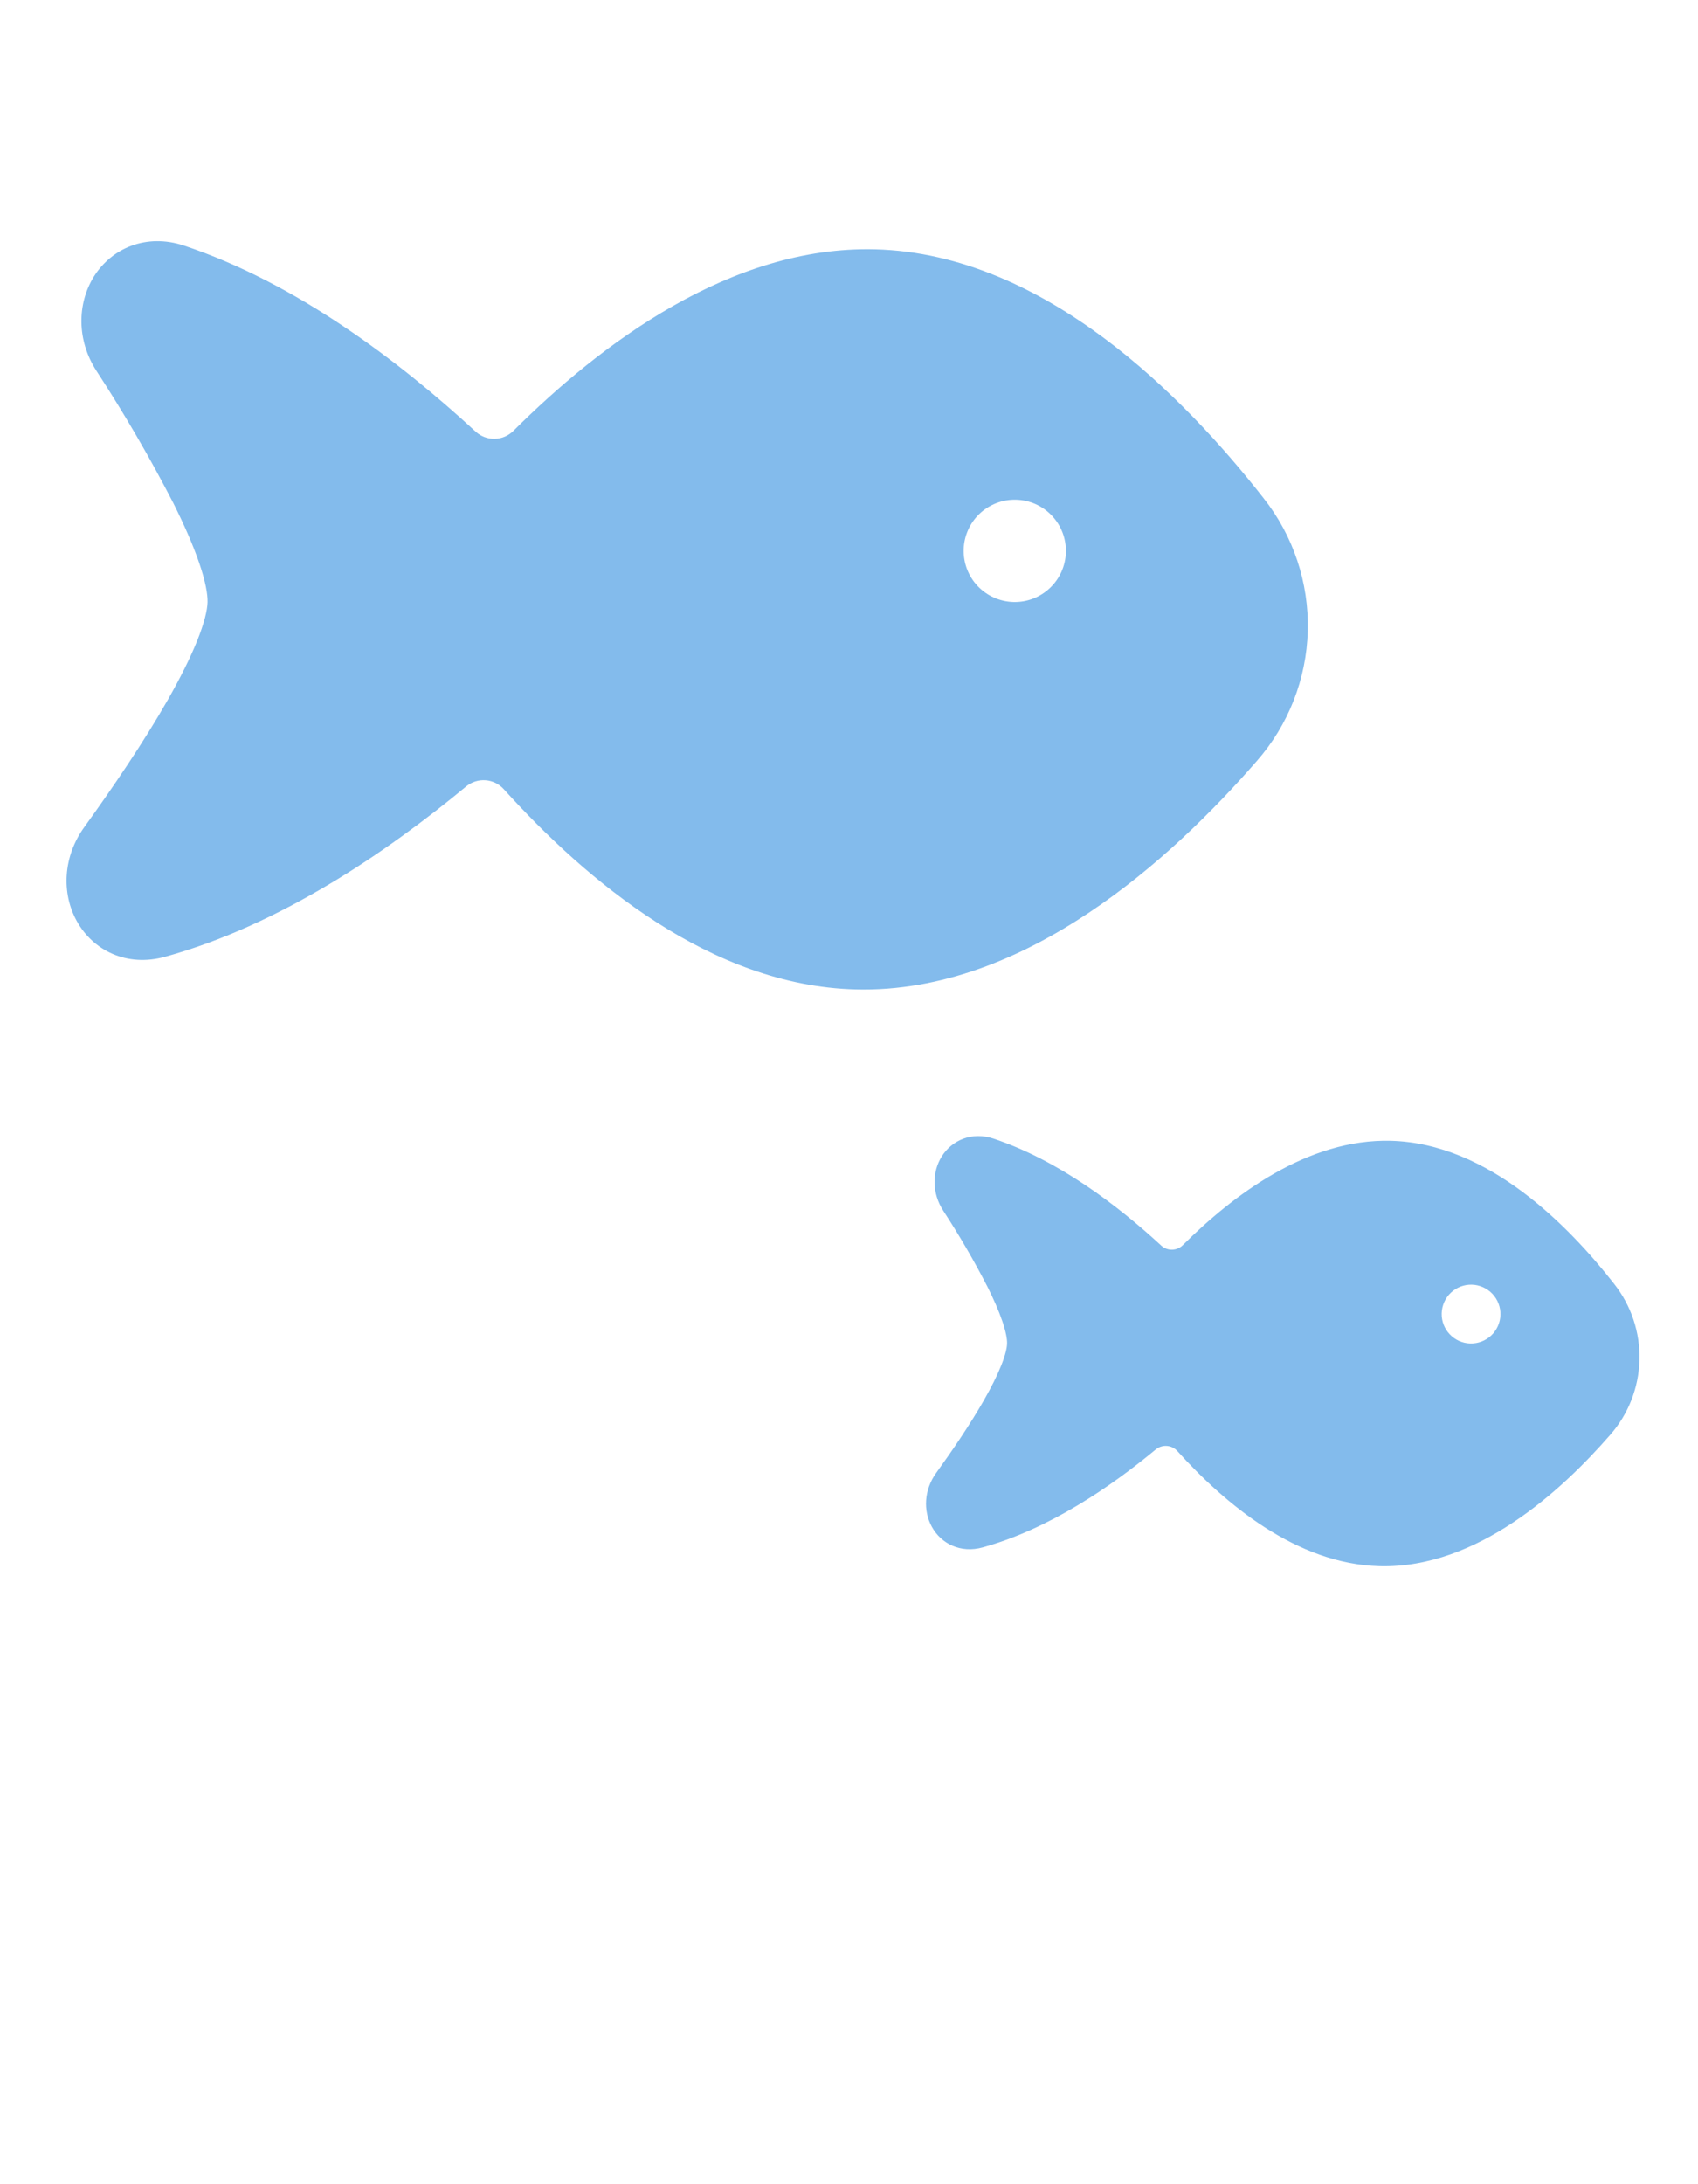 <svg width="63" height="81" viewBox="0 0 63 81" fill="none" xmlns="http://www.w3.org/2000/svg">
<mask id="mask0_1_2937" style="mask-type:alpha" maskUnits="userSpaceOnUse" x="0" y="0" width="63" height="81">
<rect x="0.775" y="0.02" width="61.782" height="80.673" fill="#D9D9D9"/>
</mask>
<g mask="url(#mask0_1_2937)">
<mask id="mask1_1_2937" style="mask-type:luminance" maskUnits="userSpaceOnUse" x="25" y="29" width="42" height="42">
<path d="M66.871 50.598L46.856 29.503L25.761 49.519L45.777 70.614L66.871 50.598Z" fill="white"/>
</mask>
<g mask="url(#mask1_1_2937)">
<path d="M51.603 42.305C48.518 42.225 45.743 44.325 43.888 46.173C43.783 46.279 43.641 46.34 43.491 46.344C43.342 46.348 43.196 46.294 43.086 46.193C41.451 44.686 39.263 43.026 36.863 42.225C36.058 41.958 35.319 42.281 34.94 42.887C34.581 43.468 34.575 44.245 34.995 44.895C35.588 45.804 36.134 46.743 36.631 47.707C36.866 48.174 37.057 48.61 37.186 48.989C37.321 49.38 37.369 49.657 37.365 49.826C37.36 49.994 37.297 50.267 37.142 50.65C36.994 51.021 36.779 51.446 36.52 51.902C36.003 52.81 35.337 53.789 34.737 54.62C34.283 55.247 34.246 56.026 34.575 56.622C34.921 57.25 35.642 57.611 36.461 57.384C38.898 56.711 41.171 55.17 42.883 53.751C42.999 53.657 43.147 53.61 43.296 53.622C43.445 53.633 43.584 53.702 43.684 53.813C45.439 55.756 48.099 58.002 51.185 58.081C53.018 58.129 54.718 57.406 56.154 56.45C57.595 55.492 58.824 54.265 59.739 53.215C60.416 52.446 60.801 51.463 60.828 50.439C60.856 49.414 60.522 48.413 59.886 47.609C59.029 46.513 57.864 45.224 56.478 44.192C55.093 43.161 53.435 42.352 51.603 42.305ZM55.371 47.981C55.57 48.191 55.678 48.471 55.67 48.76C55.663 49.049 55.54 49.324 55.331 49.523C55.121 49.722 54.841 49.829 54.551 49.822C54.262 49.814 53.988 49.692 53.789 49.482C53.59 49.272 53.482 48.992 53.49 48.703C53.498 48.414 53.62 48.139 53.829 47.941C54.039 47.741 54.319 47.634 54.609 47.641C54.898 47.649 55.172 47.771 55.371 47.981Z" fill="#83BBEC"/>
</g>
<mask id="mask2_1_2937" style="mask-type:luminance" maskUnits="userSpaceOnUse" x="-13" y="-14" width="73" height="73">
<path d="M59.034 23.674L24.212 -13.024L-12.486 21.799L22.336 58.497L59.034 23.674Z" fill="white"/>
</mask>
<g mask="url(#mask2_1_2937)">
<path d="M32.47 9.247C27.105 9.108 22.276 12.762 19.05 15.977C18.866 16.161 18.619 16.268 18.359 16.274C18.099 16.281 17.846 16.187 17.653 16.012C14.809 13.389 11.002 10.502 6.827 9.108C5.428 8.643 4.141 9.205 3.481 10.26C2.857 11.271 2.847 12.623 3.578 13.753C4.609 15.335 5.559 16.968 6.425 18.646C6.833 19.459 7.165 20.217 7.39 20.876C7.624 21.557 7.708 22.038 7.7 22.332C7.693 22.625 7.582 23.1 7.314 23.765C7.055 24.412 6.682 25.15 6.232 25.943C5.331 27.523 4.172 29.226 3.128 30.673C2.339 31.764 2.275 33.118 2.847 34.155C3.449 35.248 4.704 35.876 6.128 35.481C10.367 34.311 14.322 31.629 17.301 29.161C17.503 28.996 17.76 28.916 18.019 28.936C18.279 28.956 18.52 29.075 18.694 29.269C21.747 32.648 26.376 36.556 31.743 36.693C34.933 36.777 37.89 35.519 40.388 33.856C42.896 32.188 45.034 30.055 46.625 28.228C47.803 26.89 48.474 25.181 48.521 23.398C48.568 21.616 47.988 19.873 46.882 18.475C45.39 16.568 43.364 14.326 40.953 12.531C38.543 10.738 35.658 9.329 32.47 9.247ZM39.026 19.122C39.373 19.487 39.56 19.975 39.547 20.478C39.534 20.981 39.321 21.458 38.956 21.804C38.591 22.151 38.104 22.338 37.601 22.325C37.098 22.311 36.62 22.099 36.274 21.734C35.928 21.369 35.741 20.881 35.754 20.378C35.767 19.875 35.98 19.398 36.344 19.052C36.709 18.706 37.197 18.518 37.7 18.532C38.203 18.545 38.68 18.757 39.026 19.122Z" fill="#83BBEC"/>
</g>
</g>
</svg>
